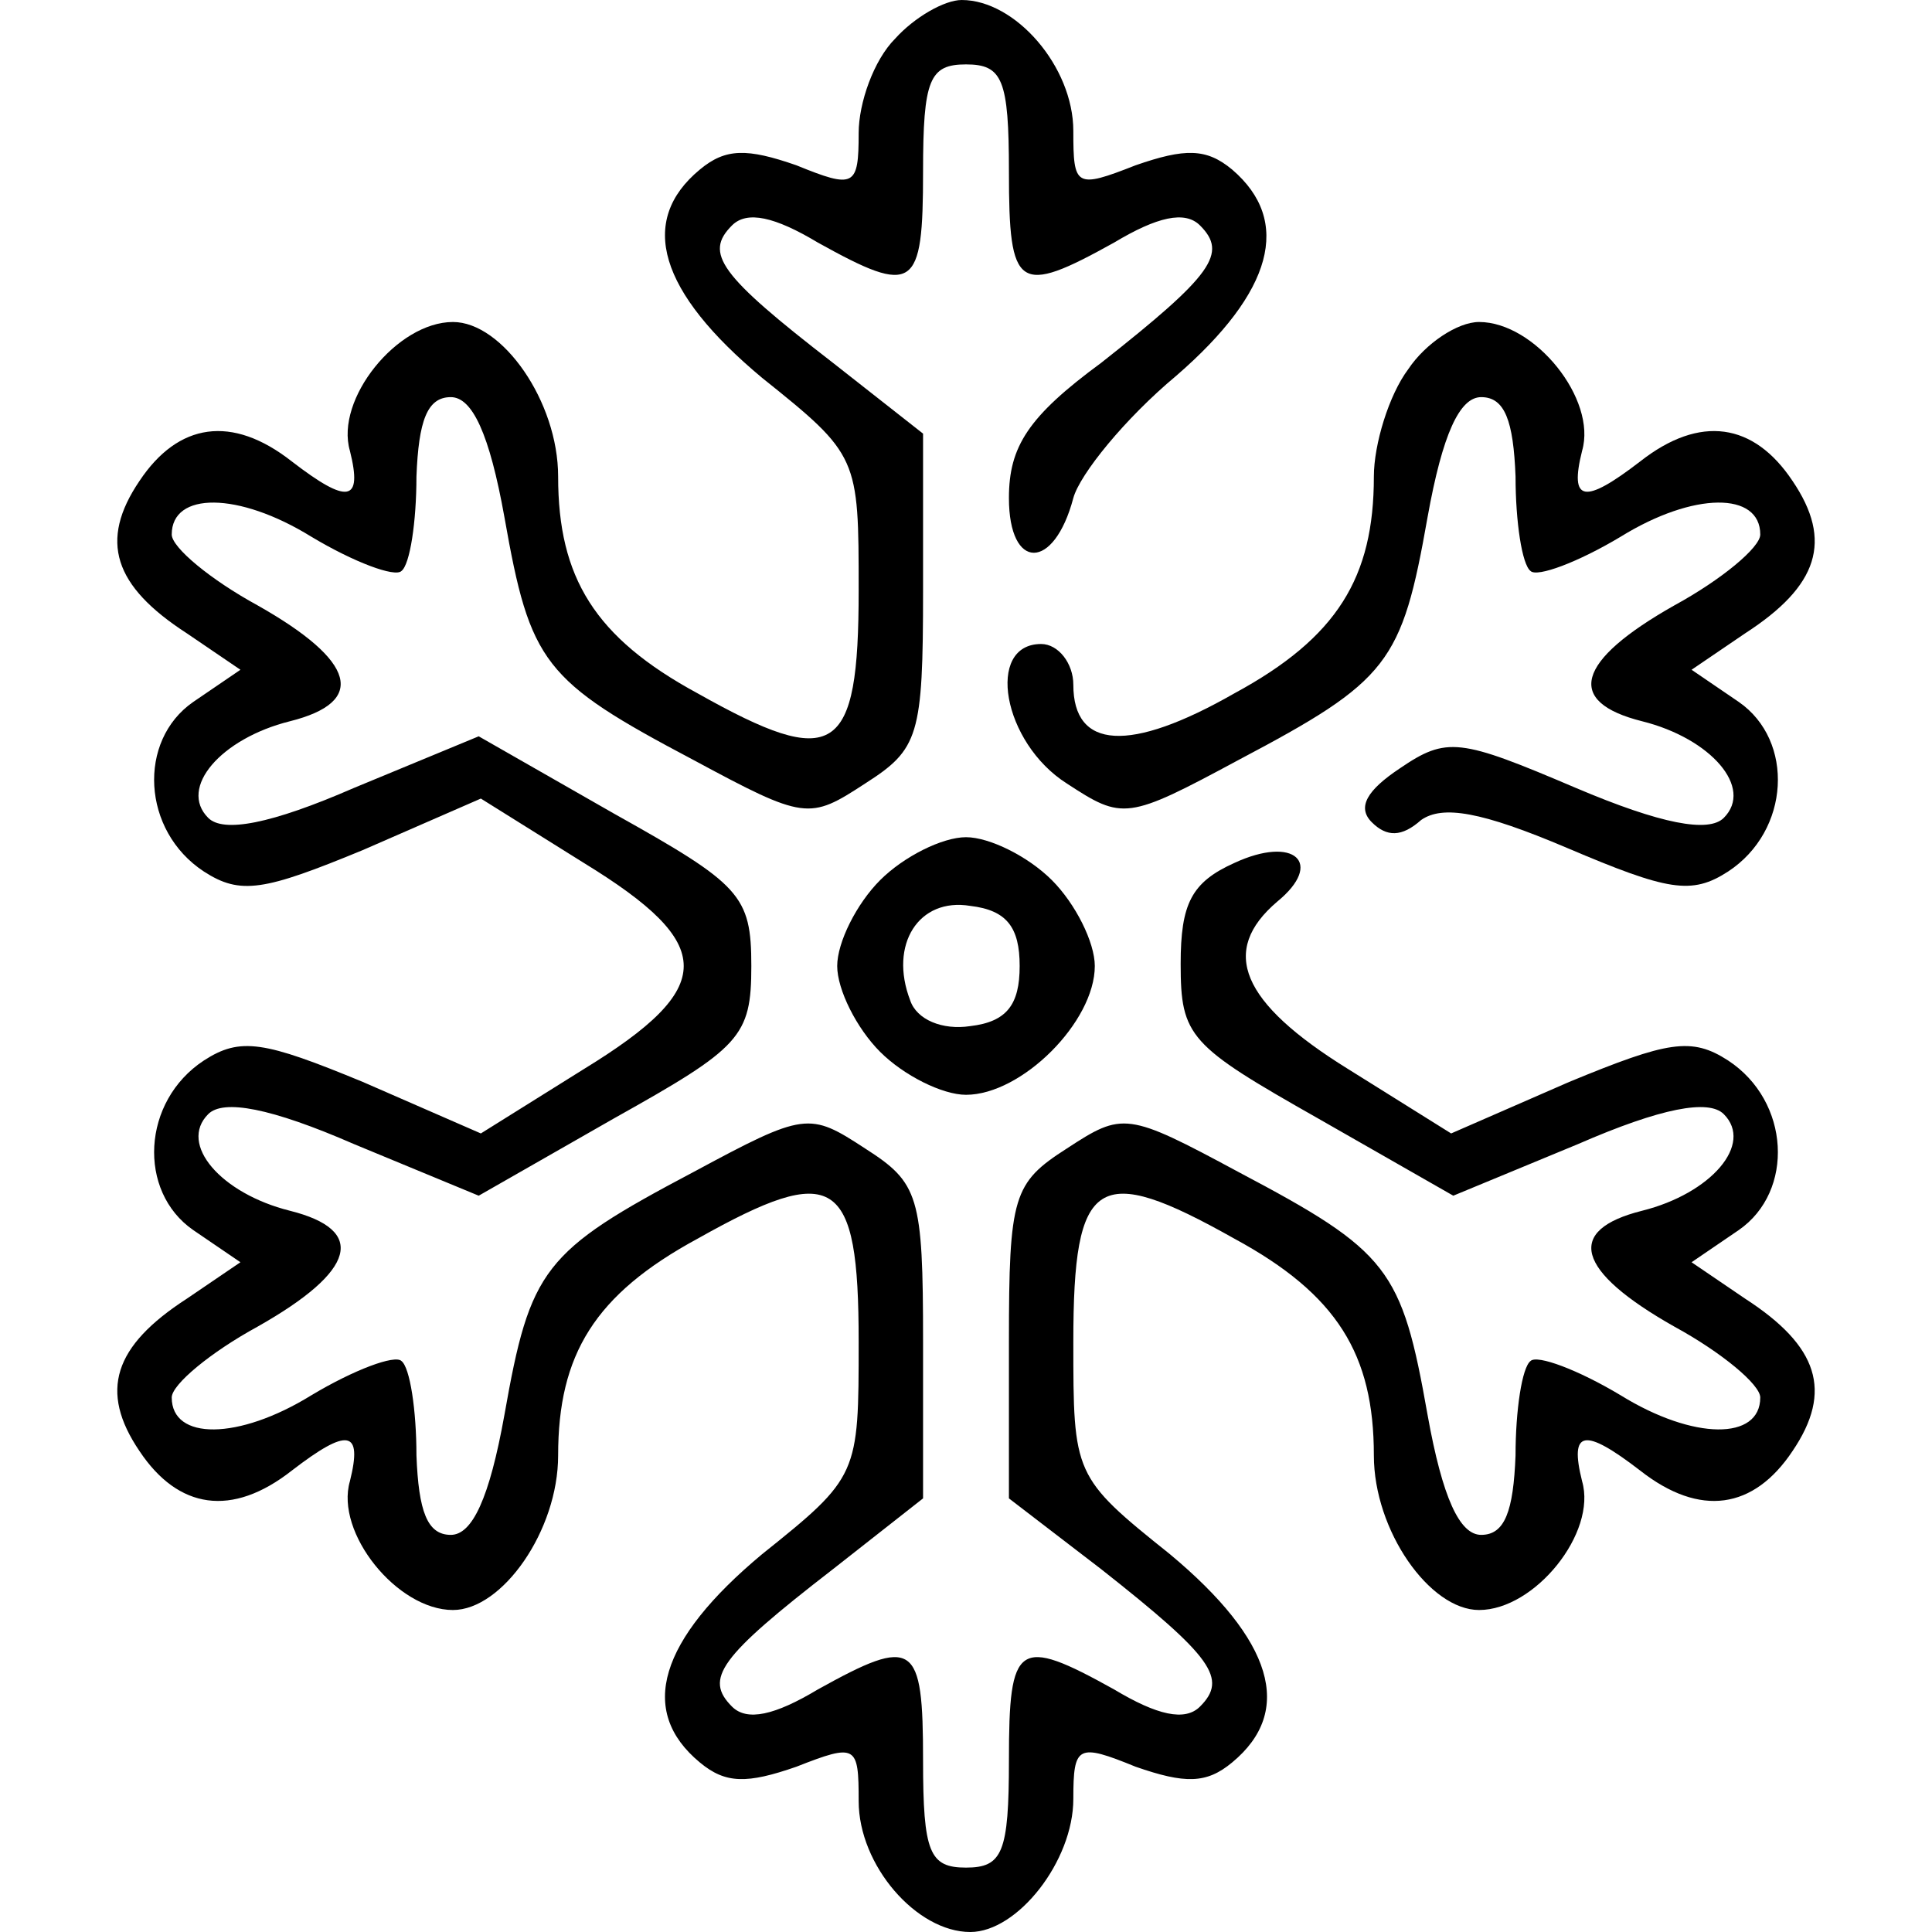 <?xml version="1.0" encoding="UTF-8" standalone="no"?> <svg xmlns="http://www.w3.org/2000/svg" width="90pt" height="90pt" viewBox="0 0 90 90" preserveAspectRatio="xMidYMid meet"> <g transform="translate(0,90) scale(0.1,-0.1)" fill="#000000" stroke="none"> <path d="M417 882 c-10 -10 -17 -30 -17 -44 0 -25 -2 -26 -29 -15 -23 8 -33 8 -45 -2 -29 -24 -19 -57 29 -97 45 -36 45 -37 45 -99 0 -77 -11 -84 -75 -48 -48 26 -65 54 -65 101 0 35 -26 72 -49 72 -26 0 -55 -36 -48 -60 6 -24 -1 -25 -27 -5 -28 22 -53 18 -71 -9 -19 -28 -12 -49 22 -71 l25 -17 -22 -15 c-26 -18 -24 -60 5 -79 17 -11 28 -9 74 10 l55 24 48 -30 c62 -38 62 -58 0 -96 l-48 -30 -55 24 c-46 19 -57 21 -74 10 -29 -19 -31 -61 -5 -79 l22 -15 -25 -17 c-34 -22 -41 -43 -22 -71 18 -27 43 -31 71 -9 26 20 33 19 27 -5 -7 -24 22 -60 48 -60 23 0 49 37 49 72 0 47 17 75 65 101 64 36 75 29 75 -48 0 -62 0 -63 -45 -99 -48 -40 -58 -73 -29 -97 12 -10 22 -10 45 -2 28 11 29 10 29 -16 0 -30 27 -61 52 -61 22 0 48 33 48 62 0 25 2 26 29 15 23 -8 33 -8 45 2 29 24 19 57 -29 97 -45 36 -45 37 -45 99 0 77 11 84 75 48 48 -26 65 -54 65 -101 0 -35 26 -72 49 -72 26 0 55 36 48 60 -6 24 1 25 27 5 28 -22 53 -18 71 9 19 28 12 49 -22 71 l-25 17 22 15 c26 18 24 60 -5 79 -17 11 -28 9 -74 -10 l-55 -24 -48 30 c-50 31 -60 55 -33 78 22 18 8 31 -20 18 -20 -9 -25 -19 -25 -47 0 -34 4 -38 64 -72 l63 -36 58 24 c39 17 61 21 68 14 14 -14 -6 -37 -38 -45 -36 -9 -31 -28 15 -54 22 -12 40 -27 40 -33 0 -20 -31 -20 -65 1 -20 12 -39 19 -42 16 -4 -3 -7 -23 -7 -44 -1 -26 -5 -37 -16 -37 -10 0 -18 17 -25 56 -12 68 -18 76 -88 113 -52 28 -54 28 -80 11 -25 -16 -27 -22 -27 -90 l0 -73 43 -33 c52 -41 59 -51 46 -64 -7 -7 -20 -4 -40 8 -45 25 -49 22 -49 -33 0 -43 -3 -50 -20 -50 -17 0 -20 7 -20 50 0 55 -4 58 -49 33 -20 -12 -33 -15 -40 -8 -13 13 -6 23 47 64 l42 33 0 73 c0 68 -2 74 -27 90 -26 17 -28 17 -80 -11 -70 -37 -76 -45 -88 -113 -7 -39 -15 -56 -25 -56 -11 0 -15 11 -16 37 0 21 -3 41 -7 44 -3 3 -22 -4 -42 -16 -34 -21 -65 -21 -65 -1 0 6 18 21 40 33 46 26 51 45 15 54 -32 8 -52 31 -38 45 7 7 29 3 68 -14 l58 -24 63 36 c59 33 64 38 64 71 0 33 -5 38 -64 71 l-63 36 -58 -24 c-39 -17 -61 -21 -68 -14 -14 14 6 37 38 45 36 9 31 28 -15 54 -22 12 -40 27 -40 33 0 20 31 20 65 -1 20 -12 39 -19 42 -16 4 3 7 23 7 44 1 26 5 37 16 37 10 0 18 -17 25 -56 12 -68 18 -76 88 -113 52 -28 54 -28 80 -11 25 16 27 22 27 90 l0 73 -42 33 c-53 41 -60 51 -47 64 7 7 20 4 40 -8 45 -25 49 -22 49 33 0 43 3 50 20 50 17 0 20 -7 20 -50 0 -55 4 -58 49 -33 20 12 33 15 40 8 13 -13 6 -23 -46 -64 -34 -25 -43 -39 -43 -63 0 -34 21 -34 30 0 3 11 24 37 48 57 45 39 54 72 26 96 -12 10 -22 10 -45 2 -28 -11 -29 -10 -29 16 0 30 -27 61 -52 61 -8 0 -22 -8 -31 -18z"></path> <path d="M656 728 c-9 -12 -16 -35 -16 -50 0 -47 -17 -75 -65 -101 -49 -28 -75 -26 -75 4 0 10 -7 19 -15 19 -26 0 -18 -46 12 -65 26 -17 28 -17 80 11 70 37 76 45 88 113 7 39 15 56 25 56 11 0 15 -11 16 -37 0 -21 3 -41 7 -44 3 -3 22 4 42 16 34 21 65 21 65 1 0 -6 -18 -21 -40 -33 -46 -26 -51 -45 -15 -54 32 -8 52 -31 38 -45 -7 -7 -29 -3 -69 14 -54 23 -60 24 -82 9 -15 -10 -20 -18 -13 -25 7 -7 14 -7 23 1 10 7 28 4 68 -13 47 -20 58 -22 75 -11 29 19 31 61 5 79 l-22 15 25 17 c34 22 41 43 22 71 -18 27 -43 31 -71 9 -26 -20 -33 -19 -27 5 7 24 -22 60 -48 60 -10 0 -25 -10 -33 -22z"></path> <path d="M410 490 c-11 -11 -20 -29 -20 -40 0 -11 9 -29 20 -40 11 -11 29 -20 40 -20 26 0 60 34 60 60 0 11 -9 29 -20 40 -11 11 -29 20 -40 20 -11 0 -29 -9 -40 -20z m65 -40 c0 -18 -6 -26 -23 -28 -13 -2 -25 3 -28 12 -10 26 4 48 28 44 17 -2 23 -10 23 -28z"></path> </g> </svg> 